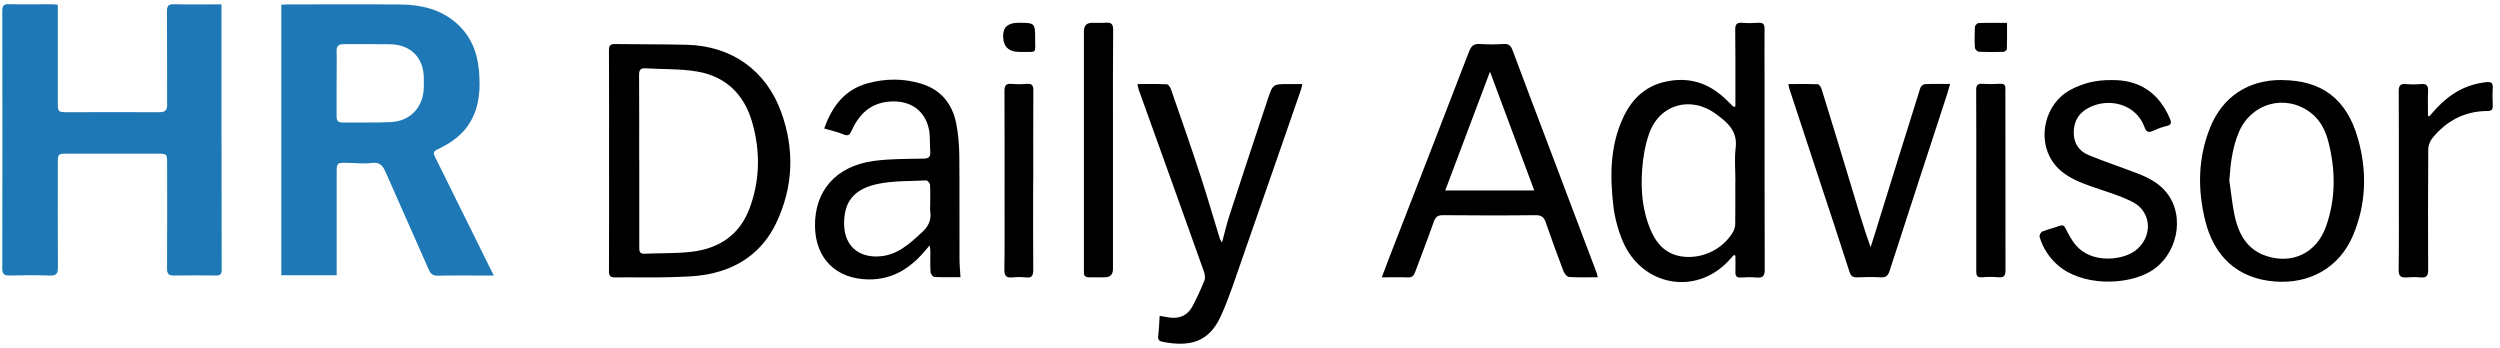 <?xml version="1.0" encoding="UTF-8"?> <svg xmlns="http://www.w3.org/2000/svg" id="Layer_1" viewBox="0 0 276.29 38.46"><defs><style>.cls-1{fill:#1e78b6;}</style></defs><path class="cls-1" d="M31.09,30.42V.53c.2-.01,.4-.04,.61-.04,4.23,0,8.46-.04,12.68,.01,2.2,.03,4.32,.54,6.04,2.04,1.58,1.37,2.33,3.19,2.51,5.23,.17,1.97,.1,3.91-.95,5.7-.79,1.35-1.97,2.22-3.33,2.89-.85,.42-.85,.42-.42,1.29,2.1,4.24,4.2,8.48,6.34,12.8-.5,0-.95,0-1.4,0-1.59,0-3.18-.02-4.76,.02-.52,.01-.8-.16-1.01-.64-1.56-3.55-3.14-7.08-4.7-10.62-.32-.74-.58-1.34-1.62-1.2-.96,.13-1.96-.02-2.94-.02-.87,0-.93,.08-.93,.98,0,3.53,0,7.05,0,10.58,0,.27,0,.55,0,.87h-6.11Zm6.11-21.2c0,1.21,0,2.43,0,3.64,0,.46,.15,.68,.65,.68,1.75-.02,3.5,.03,5.25-.04,1.87-.07,3.22-1.16,3.63-2.92,.14-.6,.11-1.25,.11-1.88,0-2.31-1.42-3.77-3.74-3.81-1.7-.03-3.41,0-5.11-.01-.57,0-.8,.2-.79,.77,.03,1.19,0,2.38,0,3.57Z"></path><path class="cls-1" d="M6.39,.54c0,.31,0,.59,0,.86,0,3.29,0,6.59,0,9.88,0,1.11,0,1.12,1.13,1.12,3.36,0,6.73-.02,10.09,0,.65,0,.86-.21,.86-.85-.02-3.43,.01-6.87-.02-10.3,0-.62,.18-.8,.79-.78,1.72,.04,3.45,.01,5.24,.01,0,.36,0,.65,0,.95,0,9.46,0,18.92,.02,28.38,0,.51-.16,.65-.63,.64-1.54-.02-3.08-.03-4.62,0-.63,.02-.79-.2-.79-.81,.02-3.85,.02-7.71,.01-11.56,0-1.08-.02-1.1-1.1-1.1-3.34,0-6.68,0-10.02,0-.9,0-.96,.05-.96,.95,0,3.88-.02,7.75,.01,11.63,0,.73-.22,.92-.92,.89-1.47-.05-2.94-.04-4.41,0-.58,.01-.82-.13-.82-.78,.02-9.48,.02-18.97,0-28.45,0-.57,.14-.78,.74-.76,1.56,.04,3.13,.01,4.69,.01,.2,0,.41,.03,.69,.05Z"></path><path d="M67.31,17.69c0-4.04,.01-8.08-.01-12.12,0-.57,.17-.71,.71-.7,2.64,.04,5.28,.01,7.91,.08,4.91,.12,8.74,2.81,10.41,7.43,1.5,4.13,1.35,8.27-.54,12.25-1.49,3.14-4.09,5-7.46,5.66-1.49,.3-3.06,.3-4.59,.35-1.91,.05-3.83-.01-5.74,.02-.57,.01-.7-.18-.7-.72,.02-4.09,.01-8.17,.01-12.26Zm3.34,.1h0c0,3.18,0,6.35,0,9.53,0,.4,0,.74,.57,.72,1.75-.08,3.51-.01,5.24-.22,3-.35,5.27-1.85,6.37-4.77,1.16-3.09,1.21-6.27,.33-9.43-.87-3.13-2.9-5.18-6.14-5.72-1.85-.31-3.76-.23-5.65-.35-.6-.04-.75,.2-.74,.77,.02,3.15,.01,6.31,.01,9.46Z"></path><path d="M191.62,28.18c-.21,.23-.41,.46-.63,.69-3.63,3.83-9.54,2.74-11.65-2.21-.51-1.21-.87-2.53-1.03-3.83-.39-3.32-.39-6.63,1.04-9.76,.91-1.99,2.34-3.48,4.57-4.01,2.6-.62,4.84,.04,6.76,1.87,.31,.3,.62,.59,.93,.89,.06-.02,.12-.04,.18-.07,0-.47,0-.95,0-1.42,0-2.36,.01-4.72-.02-7.07,0-.58,.18-.79,.77-.74,.6,.05,1.21,.04,1.82,0,.49-.03,.65,.16,.65,.65-.02,1.8,0,3.6,0,5.39,0,7.07,0,14.15,.02,21.22,0,.72-.2,.96-.91,.89-.58-.06-1.17-.03-1.75,0-.42,.02-.59-.15-.58-.57,.02-.62,0-1.23,0-1.85-.06-.02-.11-.04-.17-.06Zm.17-8.14h0c0-1.24-.12-2.49,.03-3.71,.18-1.52-.54-2.47-1.62-3.31-.18-.14-.37-.28-.56-.42-2.78-2.06-6.25-1.08-7.39,2.18-.43,1.24-.67,2.58-.76,3.89-.18,2.36,.02,4.72,1.01,6.92,.63,1.41,1.62,2.45,3.22,2.73,2.26,.39,4.63-.7,5.8-2.67,.16-.27,.25-.61,.25-.92,.02-1.56,.01-3.13,.01-4.69Z"></path><path d="M176.58,30.64c-1.13,0-2.15,.04-3.17-.03-.22-.01-.51-.36-.61-.61-.68-1.79-1.34-3.59-1.96-5.4-.2-.6-.48-.83-1.15-.82-3.41,.04-6.82,.03-10.23,0-.57,0-.81,.19-1,.72-.66,1.87-1.38,3.72-2.07,5.58-.15,.4-.35,.6-.81,.58-.9-.04-1.81-.01-2.87-.01,.26-.71,.49-1.33,.73-1.94,2.98-7.67,5.97-15.35,8.92-23.03,.25-.64,.55-.86,1.22-.82,.86,.06,1.73,.06,2.59,0,.59-.04,.81,.21,1,.71,1.21,3.26,2.45,6.51,3.68,9.76,1.87,4.95,3.75,9.91,5.62,14.86,.04,.1,.05,.22,.11,.45Zm-16.86-9.59h9.84c-1.63-4.38-3.23-8.67-4.89-13.13-1.67,4.44-3.29,8.72-4.95,13.13Z"></path><path d="M102.74,27.13c-.28,.32-.43,.5-.59,.68-1.62,1.89-3.57,3.1-6.17,3.07-3.56-.04-5.86-2.29-5.91-5.87-.06-3.91,2.31-6.64,6.46-7.22,1.82-.25,3.68-.22,5.52-.26,.58-.01,.8-.17,.76-.76-.07-.81,.01-1.65-.14-2.44-.43-2.15-2.09-3.26-4.31-3.11-2.16,.15-3.43,1.41-4.26,3.25-.2,.46-.38,.59-.89,.38-.66-.28-1.37-.43-2.12-.65,.87-2.45,2.26-4.31,4.82-5,1.95-.53,3.92-.55,5.87,.04,2.19,.66,3.44,2.19,3.89,4.36,.24,1.18,.33,2.41,.35,3.61,.04,3.81,0,7.62,.02,11.42,0,.64,.07,1.29,.11,2-1.02,0-1.95,.03-2.87-.02-.16,0-.43-.33-.44-.53-.05-.74-.02-1.49-.02-2.24,0-.18-.03-.35-.06-.72Zm.06-4.75c0-.65,.03-1.31-.02-1.96-.01-.18-.27-.49-.41-.48-1.81,.09-3.66,.02-5.42,.4-2.68,.58-3.72,2.07-3.66,4.52,.06,2.24,1.51,3.57,3.75,3.48,2.1-.08,3.48-1.4,4.9-2.71,.69-.63,1-1.35,.87-2.28-.05-.32,0-.65,0-.98Z"></path><path d="M252.18,8.85c4.38,.02,7.16,2.05,8.41,6.46,1.02,3.59,.93,7.21-.54,10.7-1.51,3.57-4.79,5.4-8.65,5.1-4.23-.33-6.74-2.9-7.68-6.7-.86-3.46-.82-6.89,.51-10.25,1.37-3.45,4.21-5.34,7.95-5.32Zm-5.81,11.03c.21,1.4,.33,2.83,.65,4.21,.46,1.95,1.45,3.57,3.5,4.22,2.88,.91,5.5-.38,6.53-3.25,1.1-3.08,1.08-6.22,.28-9.37-.33-1.29-.92-2.46-2.02-3.28-2.77-2.05-6.51-1.02-7.87,2.18-.72,1.68-.93,3.46-1.06,5.3Z"></path><path d="M125.71,9.29c1.13,0,2.2-.03,3.26,.03,.17,0,.38,.37,.46,.6,1.08,3.11,2.17,6.21,3.19,9.34,.77,2.35,1.45,4.72,2.18,7.08,.04,.12,.12,.23,.25,.47,.29-1.06,.5-2.01,.8-2.92,1.41-4.33,2.83-8.65,4.27-12.96,.55-1.65,.58-1.64,2.33-1.64,.46,0,.92,0,1.48,0-.07,.3-.1,.5-.17,.68-2.12,6.1-4.23,12.21-6.37,18.31-.79,2.24-1.5,4.53-2.48,6.68-1.34,2.93-3.5,3.38-6.41,2.82-.37-.07-.56-.22-.5-.66,.09-.71,.11-1.43,.16-2.21,.37,.06,.69,.12,1,.17,1.14,.18,2.06-.18,2.61-1.2,.51-.94,.95-1.92,1.35-2.91,.11-.28,.03-.69-.08-1-2.38-6.68-4.78-13.35-7.18-20.02-.06-.17-.08-.35-.15-.65Z"></path><path d="M233.39,8.85c2.98-.04,5.19,1.35,6.42,4.27,.19,.44,.18,.67-.35,.8-.52,.12-1.03,.32-1.51,.54-.49,.22-.75,.15-.94-.39-.92-2.58-3.94-3.33-6.18-2.16-1.09,.57-1.64,1.48-1.65,2.72-.01,1.22,.59,2.08,1.67,2.52,1.75,.72,3.54,1.31,5.31,1.99,1.25,.48,2.44,1.08,3.3,2.17,2.09,2.64,1.17,6.95-1.84,8.71-2.64,1.54-7.57,1.62-10.24-.75-.95-.85-1.61-1.88-1.97-3.08-.05-.16,.13-.54,.29-.6,.62-.25,1.29-.4,1.92-.63,.39-.14,.51,0,.68,.33,.32,.62,.65,1.25,1.09,1.78,1.74,2.09,5.12,1.7,6.54,.67,1.98-1.44,1.95-4.27-.21-5.4-1.52-.79-3.21-1.23-4.83-1.82-1.58-.57-3.09-1.24-4.07-2.7-1.72-2.56-.78-6.36,1.92-7.85,1.4-.77,2.9-1.15,4.66-1.12Z"></path><path d="M197.65,9.29c1.12,0,2.18-.02,3.24,.02,.15,0,.36,.32,.42,.52,1.06,3.41,2.1,6.82,3.13,10.24,.73,2.4,1.42,4.81,2.29,7.26,.15-.46,.29-.92,.44-1.39,1.68-5.41,3.36-10.83,5.06-16.23,.06-.18,.33-.4,.51-.41,.88-.04,1.77-.02,2.78-.02-.12,.4-.2,.72-.3,1.03-2.13,6.54-4.28,13.08-6.39,19.63-.18,.55-.43,.74-.99,.71-.86-.05-1.73-.04-2.59,0-.47,.02-.7-.12-.85-.6-1-3.13-2.04-6.26-3.07-9.38-1.2-3.65-2.41-7.31-3.61-10.96-.03-.1-.04-.22-.07-.43Z"></path><path d="M123,16.57c0,4.39,0,8.78,0,13.17q0,.91-.94,.91c-.56,0-1.12-.01-1.68,0-.41,0-.62-.15-.59-.58,.01-.16,0-.33,0-.49,0-8.71,0-17.42,0-26.13q0-.93,.92-.93c.49,0,.98,.03,1.47-.01,.63-.05,.85,.14,.84,.81-.03,3.36-.02,6.73-.02,10.09,0,1.05,0,2.1,0,3.15Z"></path><path d="M268.48,12.85c.28-.32,.56-.64,.85-.95,1.49-1.58,3.27-2.6,5.47-2.82,.52-.05,.72,.09,.69,.63-.04,.65-.03,1.31,0,1.96,.02,.47-.17,.6-.61,.6-2.5,.01-4.5,1.08-6.06,2.99-.27,.33-.46,.83-.46,1.25-.03,4.43-.03,8.87-.01,13.31,0,.64-.17,.9-.83,.84-.51-.05-1.03-.04-1.54,0-.65,.05-.9-.15-.89-.85,.04-2.85,.02-5.7,.02-8.54,0-3.73,.01-7.47-.01-11.2,0-.62,.18-.83,.79-.78,.56,.05,1.12,.05,1.68,0,.64-.06,.8,.21,.77,.81-.04,.9-.01,1.8-.01,2.7,.05,.02,.1,.05,.15,.07Z"></path><path d="M218.41,19.93c0-3.32,.01-6.63-.01-9.95,0-.54,.12-.76,.7-.72,.65,.05,1.31,.03,1.96,0,.43-.02,.59,.15,.57,.57-.02,.44,0,.89,0,1.33,0,6.23,0,12.47,.01,18.7,0,.62-.16,.84-.78,.78-.6-.05-1.22-.05-1.82,0-.6,.06-.63-.26-.63-.71,.01-3.34,0-6.68,0-10.02Z"></path><path d="M114.18,19.99c0,3.27-.02,6.54,.01,9.8,0,.65-.12,.96-.84,.87-.48-.06-.98-.05-1.47,0-.66,.06-.89-.16-.88-.85,.04-2.66,.02-5.32,.02-7.98,0-3.92,.01-7.84-.01-11.77,0-.62,.17-.84,.79-.79,.56,.05,1.12,.05,1.68,0,.55-.04,.72,.14,.72,.7-.02,3.34-.01,6.68-.01,10.01Z"></path><path d="M221.81,2.52c0,1.01,.01,1.96-.02,2.91,0,.11-.24,.29-.37,.3-.91,.03-1.82,.03-2.72-.01-.16,0-.43-.28-.44-.44-.05-.77-.04-1.54,0-2.3,0-.16,.25-.42,.39-.43,1.02-.04,2.04-.02,3.16-.02Z"></path><path d="M112.67,5.74q-1.81,0-1.81-1.79,0-1.43,1.67-1.43c1.87,0,1.87,0,1.87,1.86,0,1.55,.23,1.34-1.38,1.36-.12,0-.23,0-.35,0Z"></path></svg> 
